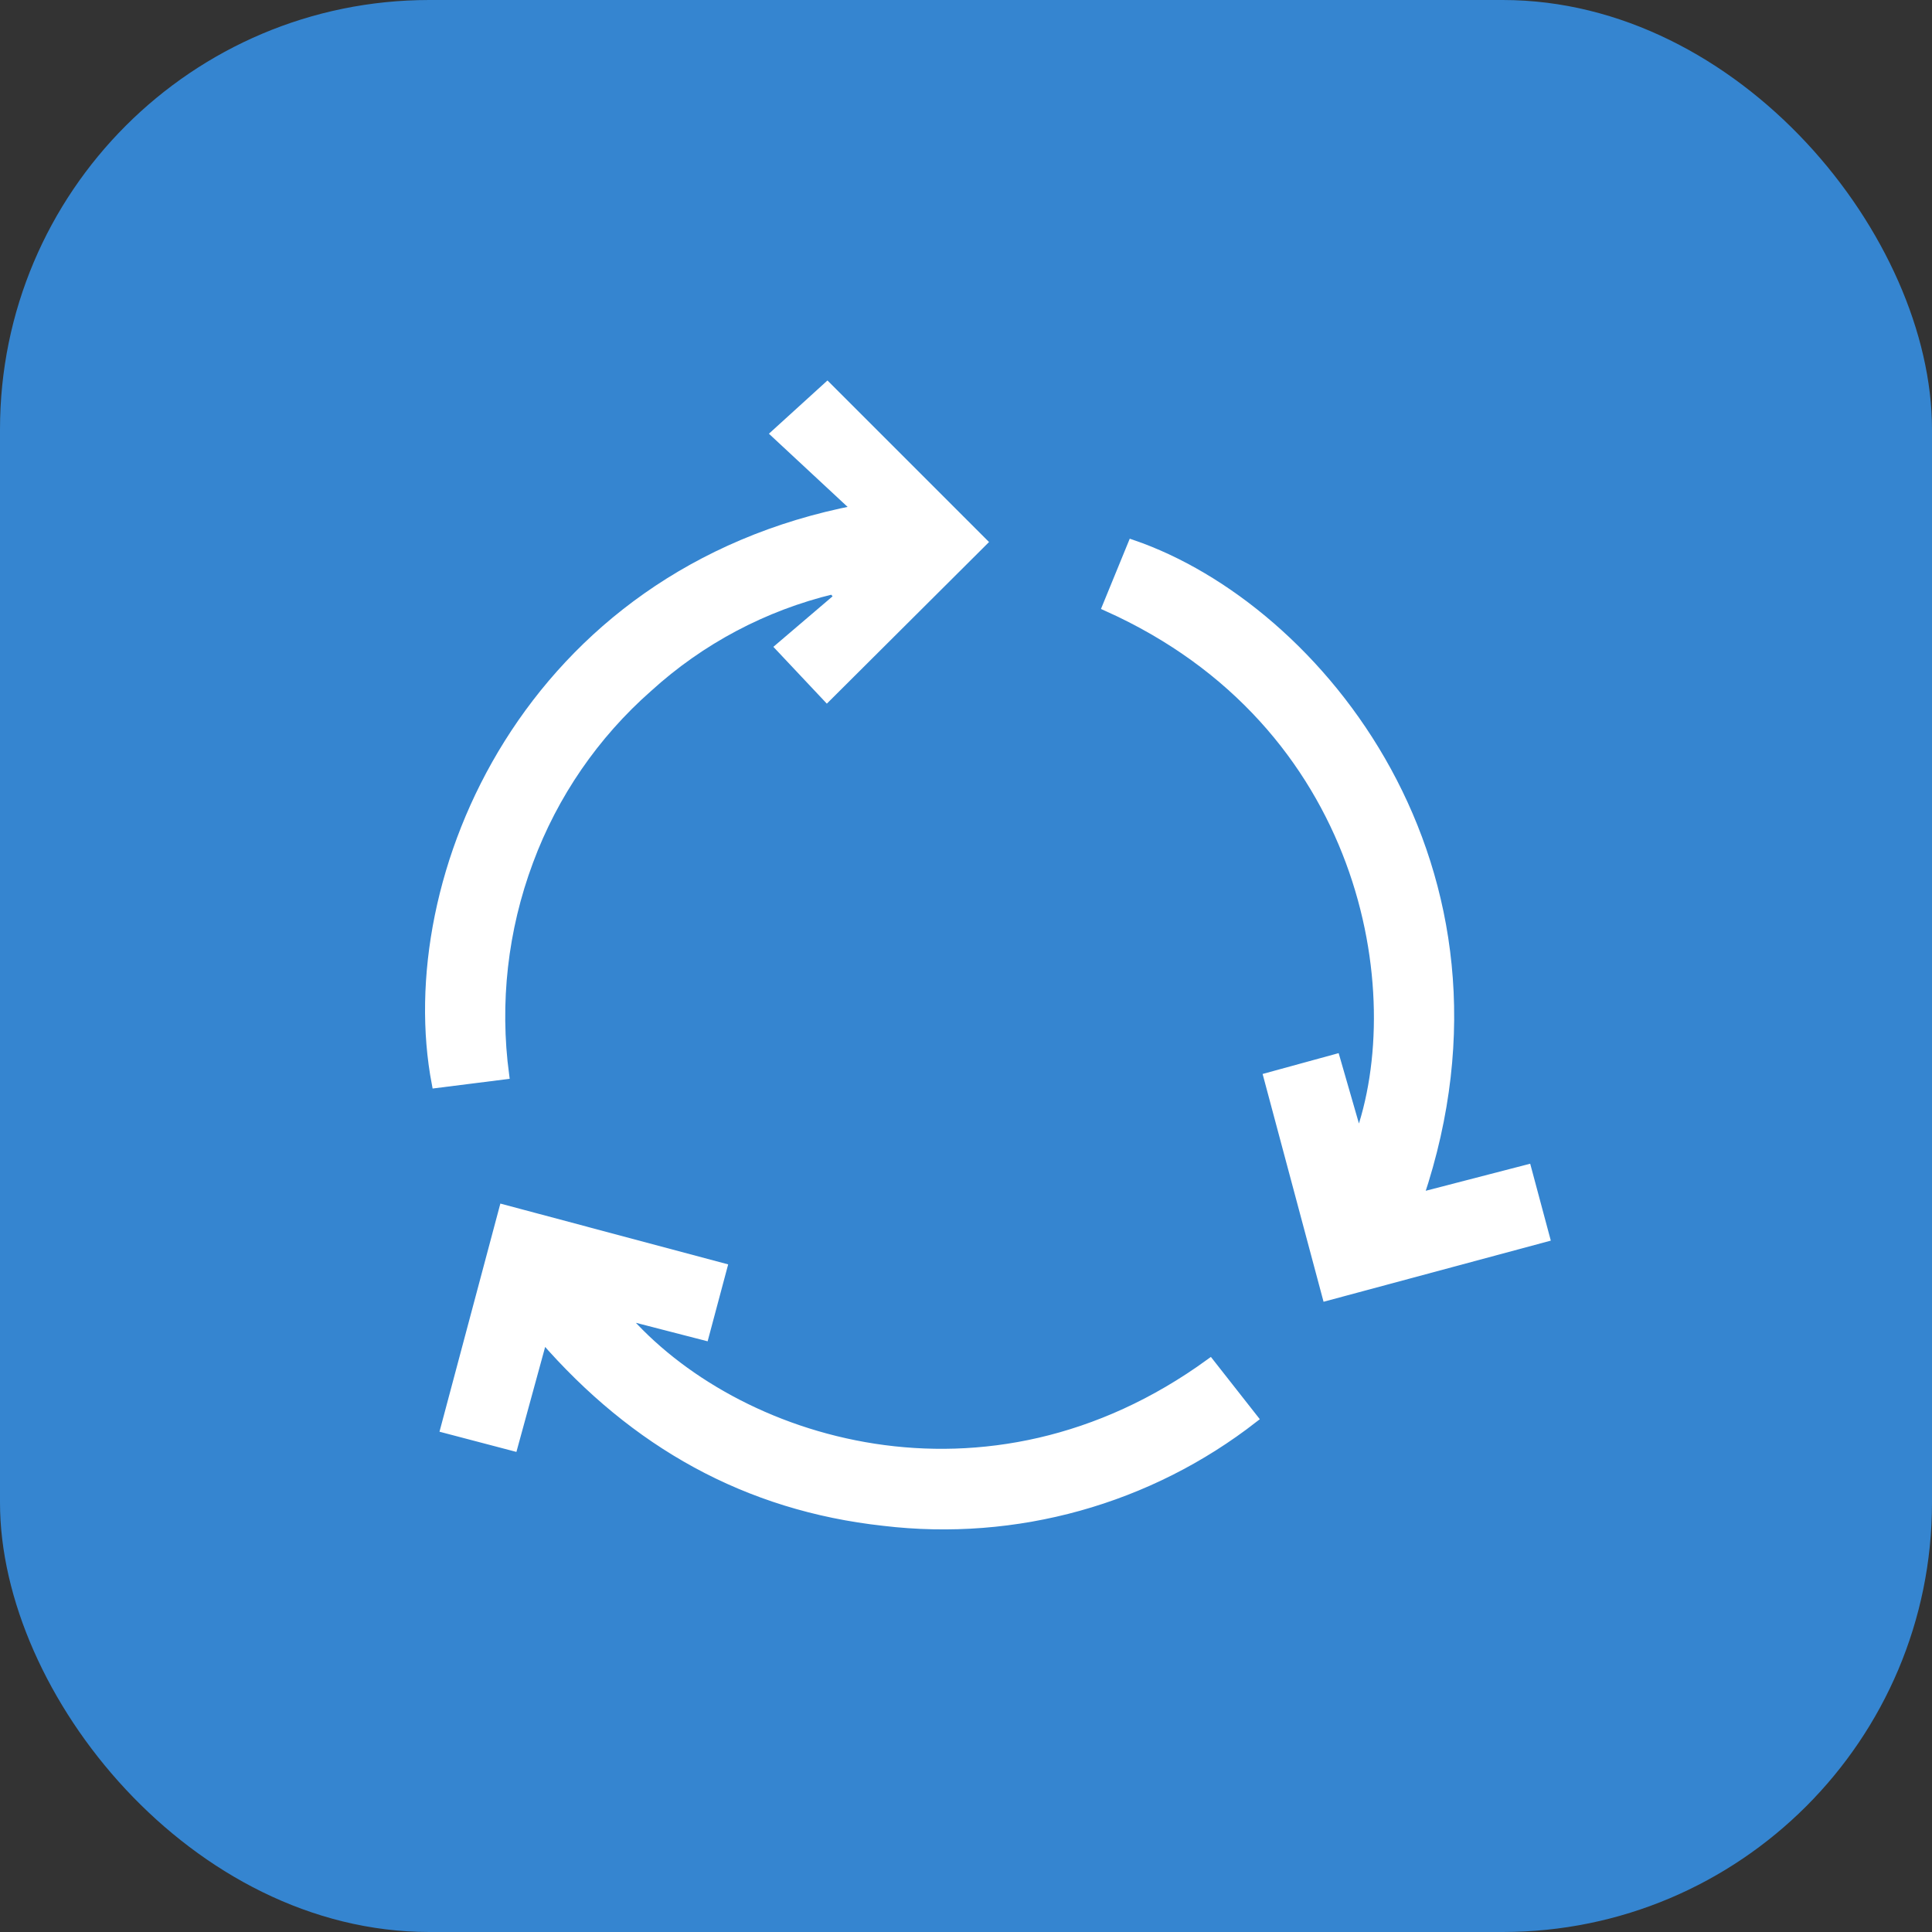 <svg width="45" height="45" viewBox="0 0 45 45" fill="none" xmlns="http://www.w3.org/2000/svg">
<rect x="0" y="0" width="45" height="45" fill="#333333" stroke="none"/>
<rect width="45" height="45" rx="10" fill="#3585D0"/>
<path d="M33.057 27.878L35.57 27.227C35.715 27.774 35.851 28.27 35.999 28.826L30.899 30.198L29.531 25.085L31.111 24.652L31.645 26.504C32.88 23.122 31.825 16.837 25.773 14.132L26.371 12.672C30.709 14.157 35.639 20.212 33.057 27.878Z" fill="white" stroke="white" stroke-width="0.2"/>
<path d="M12.65 31.168L11.958 33.696L10.359 33.276L11.725 28.156L16.838 29.521L16.411 31.12L14.515 30.631C17.078 33.617 22.984 35.526 28.185 31.743L29.203 33.039C26.758 34.944 23.66 35.807 20.582 35.44C17.394 35.09 14.784 33.626 12.65 31.168Z" fill="white" stroke="white" stroke-width="0.2"/>
<path d="M11.759 25.041L10.157 25.243C9.243 20.455 12.296 13.339 19.953 11.866L18.057 10.103L19.27 9L22.895 12.625L19.261 16.246L18.158 15.074L19.533 13.901L19.397 13.74C17.796 14.126 16.317 14.91 15.099 16.019C13.853 17.115 12.898 18.504 12.321 20.06C11.727 21.649 11.534 23.36 11.759 25.041Z" fill="white" stroke="white" stroke-width="0.2"/>
</svg>
